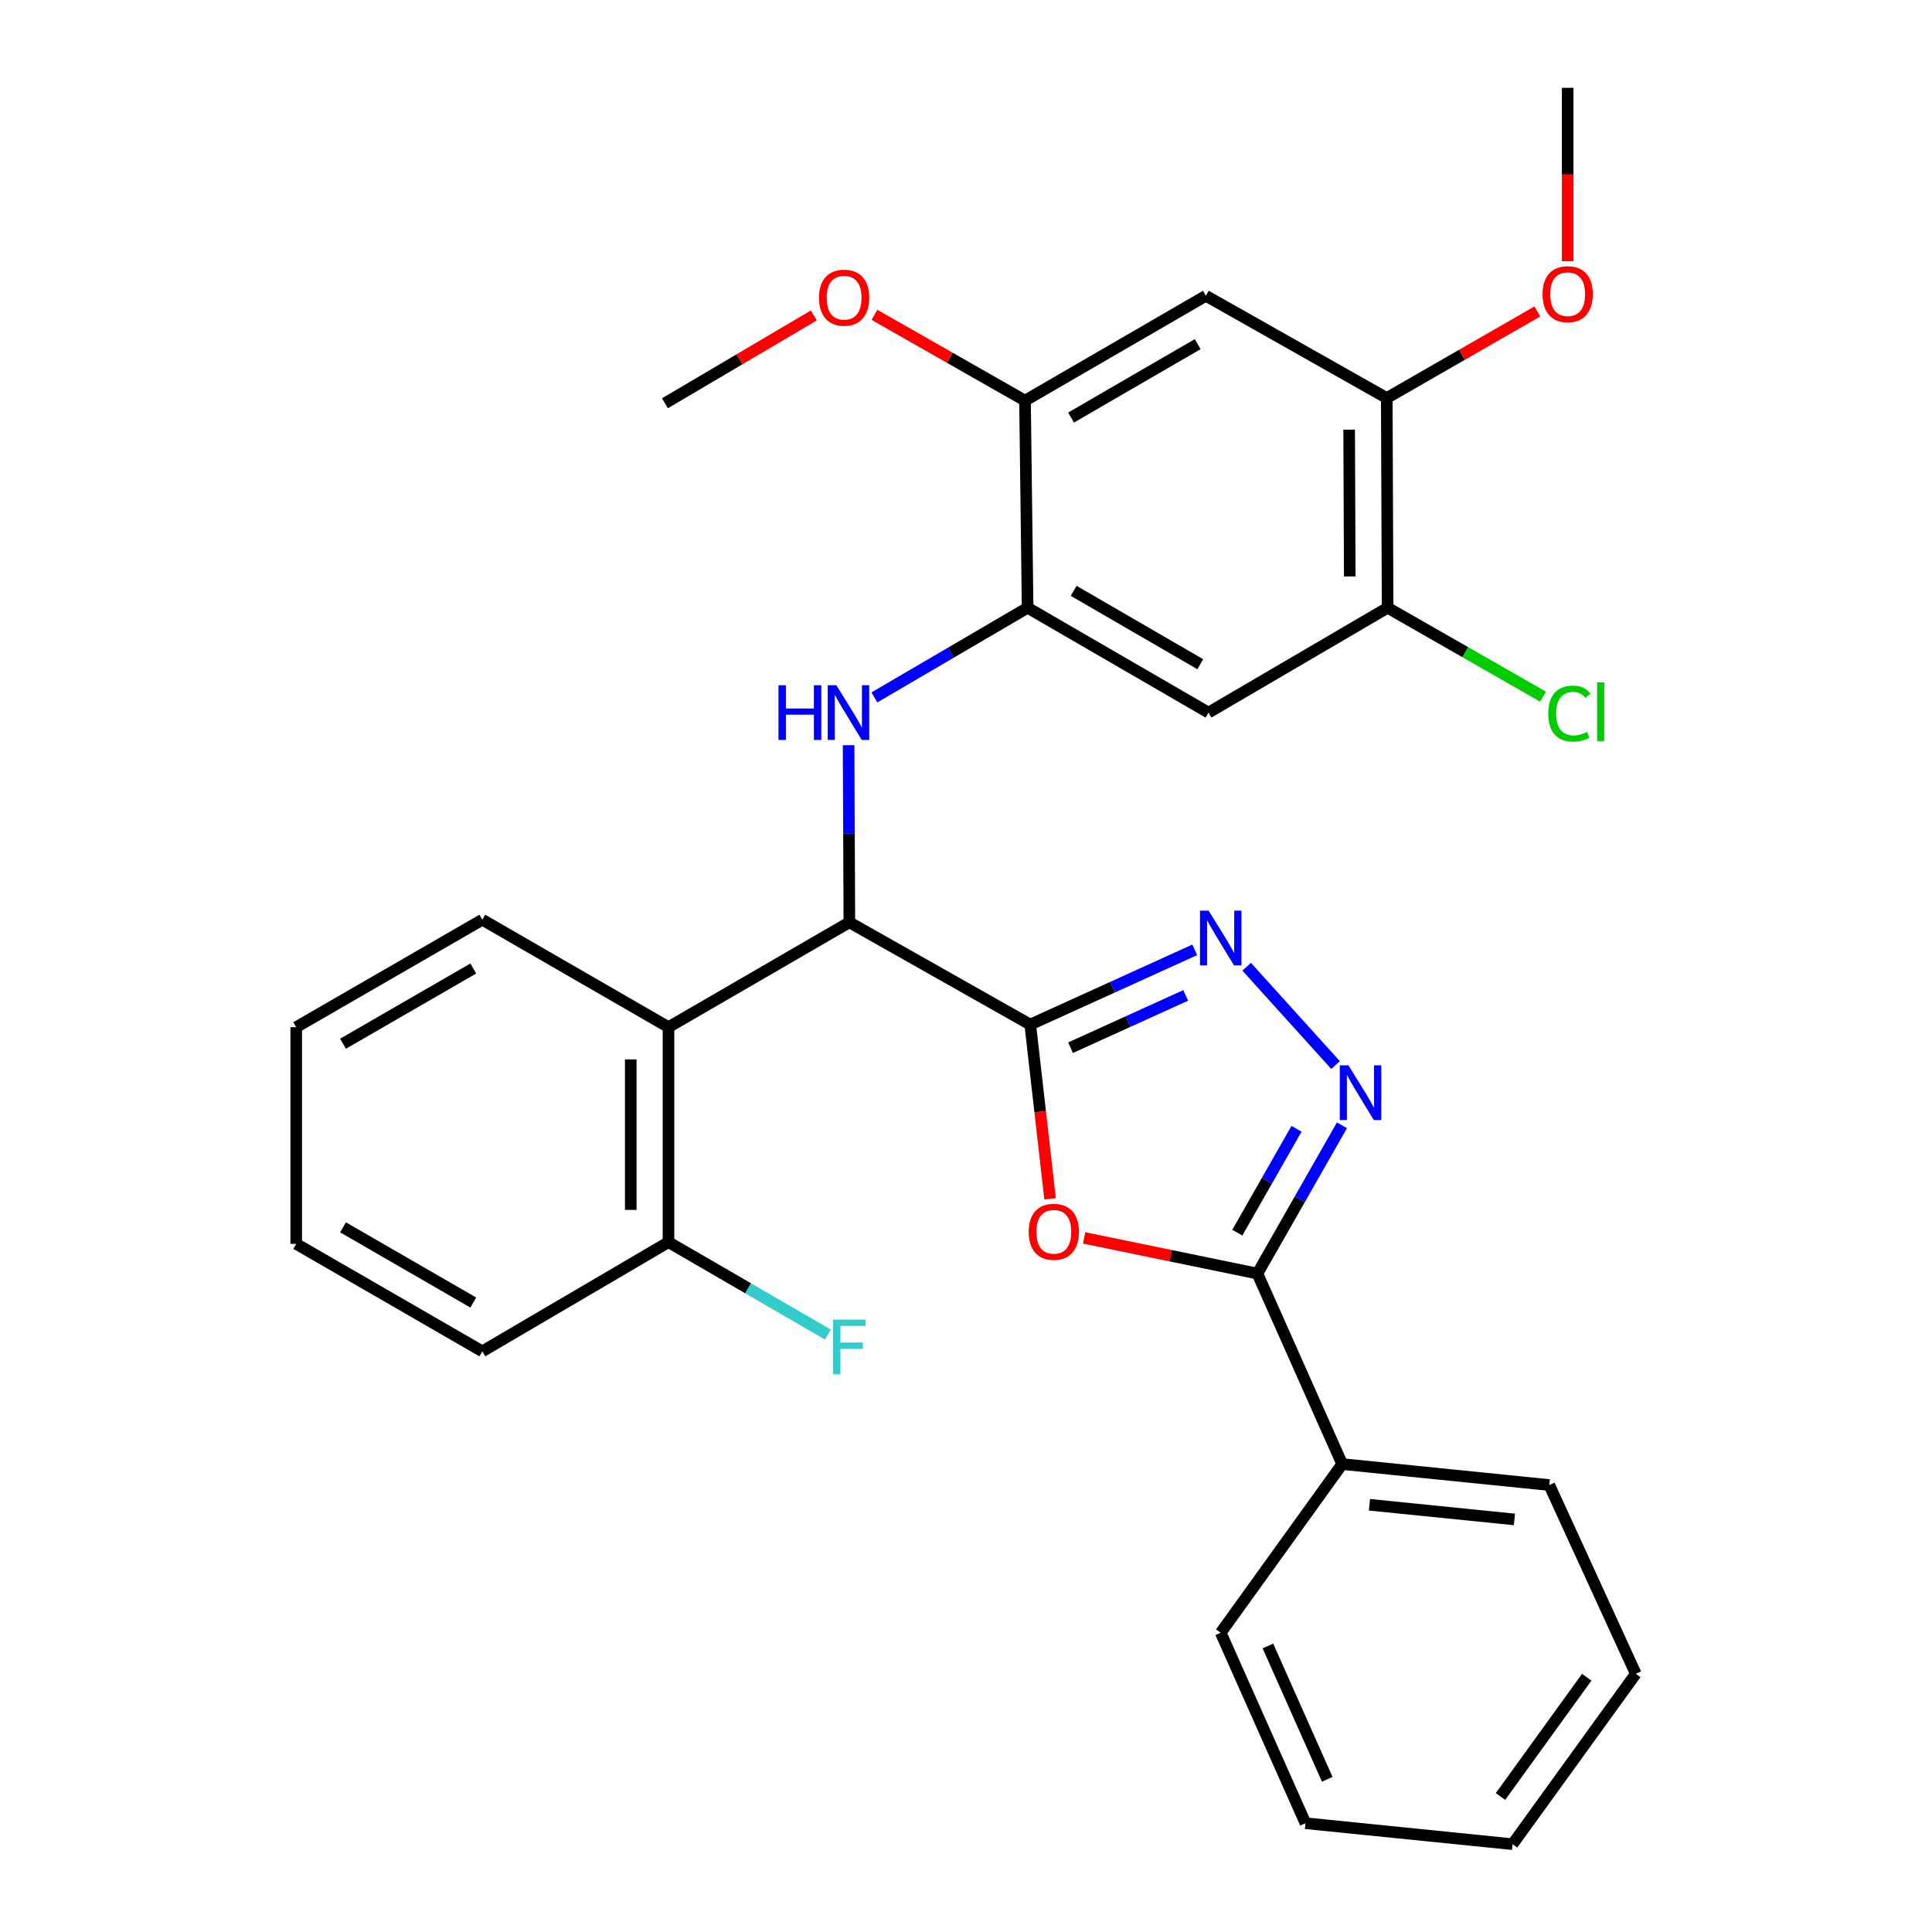 <?xml version='1.0' encoding='iso-8859-1'?>
<svg version='1.1' baseProfile='full'
              xmlns='http://www.w3.org/2000/svg'
                      xmlns:rdkit='http://www.rdkit.org/xml'
                      xmlns:xlink='http://www.w3.org/1999/xlink'
                  xml:space='preserve'
width='1000px' height='1000px' viewBox='0 0 1000 1000'>
<!-- END OF HEADER -->
<rect style='opacity:1.0;fill:#FFFFFF;stroke:none' width='1000' height='1000' x='0' y='0'> </rect>
<path class='bond-0' d='M 533.257,530.317 L 538.387,575.4' style='fill:none;fill-rule:evenodd;stroke:#000000;stroke-width:6px;stroke-linecap:butt;stroke-linejoin:miter;stroke-opacity:1' />
<path class='bond-0' d='M 538.387,575.4 L 543.517,620.483' style='fill:none;fill-rule:evenodd;stroke:#FF0000;stroke-width:6px;stroke-linecap:butt;stroke-linejoin:miter;stroke-opacity:1' />
<path class='bond-1' d='M 533.257,530.317 L 575.828,510.976' style='fill:none;fill-rule:evenodd;stroke:#000000;stroke-width:6px;stroke-linecap:butt;stroke-linejoin:miter;stroke-opacity:1' />
<path class='bond-1' d='M 575.828,510.976 L 618.399,491.635' style='fill:none;fill-rule:evenodd;stroke:#0000FF;stroke-width:6px;stroke-linecap:butt;stroke-linejoin:miter;stroke-opacity:1' />
<path class='bond-1' d='M 554.107,542.296 L 583.907,528.758' style='fill:none;fill-rule:evenodd;stroke:#000000;stroke-width:6px;stroke-linecap:butt;stroke-linejoin:miter;stroke-opacity:1' />
<path class='bond-1' d='M 583.907,528.758 L 613.707,515.219' style='fill:none;fill-rule:evenodd;stroke:#0000FF;stroke-width:6px;stroke-linecap:butt;stroke-linejoin:miter;stroke-opacity:1' />
<path class='bond-4' d='M 533.257,530.317 L 439.627,477.387' style='fill:none;fill-rule:evenodd;stroke:#000000;stroke-width:6px;stroke-linecap:butt;stroke-linejoin:miter;stroke-opacity:1' />
<path class='bond-3' d='M 561.143,640.731 L 605.989,649.966' style='fill:none;fill-rule:evenodd;stroke:#FF0000;stroke-width:6px;stroke-linecap:butt;stroke-linejoin:miter;stroke-opacity:1' />
<path class='bond-3' d='M 605.989,649.966 L 650.835,659.201' style='fill:none;fill-rule:evenodd;stroke:#000000;stroke-width:6px;stroke-linecap:butt;stroke-linejoin:miter;stroke-opacity:1' />
<path class='bond-2' d='M 645.284,500.392 L 691.273,551.269' style='fill:none;fill-rule:evenodd;stroke:#0000FF;stroke-width:6px;stroke-linecap:butt;stroke-linejoin:miter;stroke-opacity:1' />
<path class='bond-30' d='M 694.601,582.436 L 672.718,620.818' style='fill:none;fill-rule:evenodd;stroke:#0000FF;stroke-width:6px;stroke-linecap:butt;stroke-linejoin:miter;stroke-opacity:1' />
<path class='bond-30' d='M 672.718,620.818 L 650.835,659.201' style='fill:none;fill-rule:evenodd;stroke:#000000;stroke-width:6px;stroke-linecap:butt;stroke-linejoin:miter;stroke-opacity:1' />
<path class='bond-30' d='M 671.069,584.277 L 655.751,611.145' style='fill:none;fill-rule:evenodd;stroke:#0000FF;stroke-width:6px;stroke-linecap:butt;stroke-linejoin:miter;stroke-opacity:1' />
<path class='bond-30' d='M 655.751,611.145 L 640.433,638.013' style='fill:none;fill-rule:evenodd;stroke:#000000;stroke-width:6px;stroke-linecap:butt;stroke-linejoin:miter;stroke-opacity:1' />
<path class='bond-14' d='M 650.835,659.201 L 694.715,757.801' style='fill:none;fill-rule:evenodd;stroke:#000000;stroke-width:6px;stroke-linecap:butt;stroke-linejoin:miter;stroke-opacity:1' />
<path class='bond-5' d='M 439.627,477.387 L 439.43,431.549' style='fill:none;fill-rule:evenodd;stroke:#000000;stroke-width:6px;stroke-linecap:butt;stroke-linejoin:miter;stroke-opacity:1' />
<path class='bond-5' d='M 439.43,431.549 L 439.233,385.711' style='fill:none;fill-rule:evenodd;stroke:#0000FF;stroke-width:6px;stroke-linecap:butt;stroke-linejoin:miter;stroke-opacity:1' />
<path class='bond-7' d='M 439.627,477.387 L 346.007,531.662' style='fill:none;fill-rule:evenodd;stroke:#000000;stroke-width:6px;stroke-linecap:butt;stroke-linejoin:miter;stroke-opacity:1' />
<path class='bond-6' d='M 452.586,360.98 L 492.238,337.777' style='fill:none;fill-rule:evenodd;stroke:#0000FF;stroke-width:6px;stroke-linecap:butt;stroke-linejoin:miter;stroke-opacity:1' />
<path class='bond-6' d='M 492.238,337.777 L 531.89,314.573' style='fill:none;fill-rule:evenodd;stroke:#000000;stroke-width:6px;stroke-linecap:butt;stroke-linejoin:miter;stroke-opacity:1' />
<path class='bond-8' d='M 531.89,314.573 L 625.51,368.837' style='fill:none;fill-rule:evenodd;stroke:#000000;stroke-width:6px;stroke-linecap:butt;stroke-linejoin:miter;stroke-opacity:1' />
<path class='bond-8' d='M 555.727,305.815 L 621.261,343.8' style='fill:none;fill-rule:evenodd;stroke:#000000;stroke-width:6px;stroke-linecap:butt;stroke-linejoin:miter;stroke-opacity:1' />
<path class='bond-10' d='M 531.89,314.573 L 530.545,207.368' style='fill:none;fill-rule:evenodd;stroke:#000000;stroke-width:6px;stroke-linecap:butt;stroke-linejoin:miter;stroke-opacity:1' />
<path class='bond-13' d='M 346.007,531.662 L 346.007,642.925' style='fill:none;fill-rule:evenodd;stroke:#000000;stroke-width:6px;stroke-linecap:butt;stroke-linejoin:miter;stroke-opacity:1' />
<path class='bond-13' d='M 326.476,548.352 L 326.476,626.236' style='fill:none;fill-rule:evenodd;stroke:#000000;stroke-width:6px;stroke-linecap:butt;stroke-linejoin:miter;stroke-opacity:1' />
<path class='bond-19' d='M 346.007,531.662 L 249.653,476.042' style='fill:none;fill-rule:evenodd;stroke:#000000;stroke-width:6px;stroke-linecap:butt;stroke-linejoin:miter;stroke-opacity:1' />
<path class='bond-11' d='M 625.51,368.837 L 718.229,314.573' style='fill:none;fill-rule:evenodd;stroke:#000000;stroke-width:6px;stroke-linecap:butt;stroke-linejoin:miter;stroke-opacity:1' />
<path class='bond-9' d='M 624.164,153.093 L 530.545,207.368' style='fill:none;fill-rule:evenodd;stroke:#000000;stroke-width:6px;stroke-linecap:butt;stroke-linejoin:miter;stroke-opacity:1' />
<path class='bond-9' d='M 619.917,178.131 L 554.383,216.124' style='fill:none;fill-rule:evenodd;stroke:#000000;stroke-width:6px;stroke-linecap:butt;stroke-linejoin:miter;stroke-opacity:1' />
<path class='bond-12' d='M 624.164,153.093 L 717.784,206.023' style='fill:none;fill-rule:evenodd;stroke:#000000;stroke-width:6px;stroke-linecap:butt;stroke-linejoin:miter;stroke-opacity:1' />
<path class='bond-17' d='M 530.545,207.368 L 491.577,185.159' style='fill:none;fill-rule:evenodd;stroke:#000000;stroke-width:6px;stroke-linecap:butt;stroke-linejoin:miter;stroke-opacity:1' />
<path class='bond-17' d='M 491.577,185.159 L 452.608,162.949' style='fill:none;fill-rule:evenodd;stroke:#FF0000;stroke-width:6px;stroke-linecap:butt;stroke-linejoin:miter;stroke-opacity:1' />
<path class='bond-15' d='M 718.229,314.573 L 758.452,337.579' style='fill:none;fill-rule:evenodd;stroke:#000000;stroke-width:6px;stroke-linecap:butt;stroke-linejoin:miter;stroke-opacity:1' />
<path class='bond-15' d='M 758.452,337.579 L 798.675,360.586' style='fill:none;fill-rule:evenodd;stroke:#00CC00;stroke-width:6px;stroke-linecap:butt;stroke-linejoin:miter;stroke-opacity:1' />
<path class='bond-32' d='M 718.229,314.573 L 717.784,206.023' style='fill:none;fill-rule:evenodd;stroke:#000000;stroke-width:6px;stroke-linecap:butt;stroke-linejoin:miter;stroke-opacity:1' />
<path class='bond-32' d='M 698.631,298.37 L 698.32,222.385' style='fill:none;fill-rule:evenodd;stroke:#000000;stroke-width:6px;stroke-linecap:butt;stroke-linejoin:miter;stroke-opacity:1' />
<path class='bond-18' d='M 717.784,206.023 L 756.754,183.616' style='fill:none;fill-rule:evenodd;stroke:#000000;stroke-width:6px;stroke-linecap:butt;stroke-linejoin:miter;stroke-opacity:1' />
<path class='bond-18' d='M 756.754,183.616 L 795.725,161.209' style='fill:none;fill-rule:evenodd;stroke:#FF0000;stroke-width:6px;stroke-linecap:butt;stroke-linejoin:miter;stroke-opacity:1' />
<path class='bond-16' d='M 346.007,642.925 L 387.254,666.838' style='fill:none;fill-rule:evenodd;stroke:#000000;stroke-width:6px;stroke-linecap:butt;stroke-linejoin:miter;stroke-opacity:1' />
<path class='bond-16' d='M 387.254,666.838 L 428.502,690.75' style='fill:none;fill-rule:evenodd;stroke:#33CCCC;stroke-width:6px;stroke-linecap:butt;stroke-linejoin:miter;stroke-opacity:1' />
<path class='bond-20' d='M 346.007,642.925 L 249.653,699.457' style='fill:none;fill-rule:evenodd;stroke:#000000;stroke-width:6px;stroke-linecap:butt;stroke-linejoin:miter;stroke-opacity:1' />
<path class='bond-21' d='M 694.715,757.801 L 801.909,768.652' style='fill:none;fill-rule:evenodd;stroke:#000000;stroke-width:6px;stroke-linecap:butt;stroke-linejoin:miter;stroke-opacity:1' />
<path class='bond-21' d='M 708.827,778.861 L 783.863,786.456' style='fill:none;fill-rule:evenodd;stroke:#000000;stroke-width:6px;stroke-linecap:butt;stroke-linejoin:miter;stroke-opacity:1' />
<path class='bond-22' d='M 694.715,757.801 L 631.847,845.106' style='fill:none;fill-rule:evenodd;stroke:#000000;stroke-width:6px;stroke-linecap:butt;stroke-linejoin:miter;stroke-opacity:1' />
<path class='bond-24' d='M 421.222,163.266 L 382.703,186.001' style='fill:none;fill-rule:evenodd;stroke:#FF0000;stroke-width:6px;stroke-linecap:butt;stroke-linejoin:miter;stroke-opacity:1' />
<path class='bond-24' d='M 382.703,186.001 L 344.184,208.735' style='fill:none;fill-rule:evenodd;stroke:#000000;stroke-width:6px;stroke-linecap:butt;stroke-linejoin:miter;stroke-opacity:1' />
<path class='bond-23' d='M 811.425,135.194 L 811.425,90.324' style='fill:none;fill-rule:evenodd;stroke:#FF0000;stroke-width:6px;stroke-linecap:butt;stroke-linejoin:miter;stroke-opacity:1' />
<path class='bond-23' d='M 811.425,90.324 L 811.425,45.455' style='fill:none;fill-rule:evenodd;stroke:#000000;stroke-width:6px;stroke-linecap:butt;stroke-linejoin:miter;stroke-opacity:1' />
<path class='bond-25' d='M 249.653,476.042 L 153.321,531.662' style='fill:none;fill-rule:evenodd;stroke:#000000;stroke-width:6px;stroke-linecap:butt;stroke-linejoin:miter;stroke-opacity:1' />
<path class='bond-25' d='M 244.969,501.299 L 177.537,540.233' style='fill:none;fill-rule:evenodd;stroke:#000000;stroke-width:6px;stroke-linecap:butt;stroke-linejoin:miter;stroke-opacity:1' />
<path class='bond-31' d='M 249.653,699.457 L 153.321,643.826' style='fill:none;fill-rule:evenodd;stroke:#000000;stroke-width:6px;stroke-linecap:butt;stroke-linejoin:miter;stroke-opacity:1' />
<path class='bond-31' d='M 244.971,674.199 L 177.538,635.257' style='fill:none;fill-rule:evenodd;stroke:#000000;stroke-width:6px;stroke-linecap:butt;stroke-linejoin:miter;stroke-opacity:1' />
<path class='bond-26' d='M 801.909,768.652 L 846.679,866.351' style='fill:none;fill-rule:evenodd;stroke:#000000;stroke-width:6px;stroke-linecap:butt;stroke-linejoin:miter;stroke-opacity:1' />
<path class='bond-28' d='M 631.847,845.106 L 675.716,943.695' style='fill:none;fill-rule:evenodd;stroke:#000000;stroke-width:6px;stroke-linecap:butt;stroke-linejoin:miter;stroke-opacity:1' />
<path class='bond-28' d='M 656.271,851.954 L 686.98,920.966' style='fill:none;fill-rule:evenodd;stroke:#000000;stroke-width:6px;stroke-linecap:butt;stroke-linejoin:miter;stroke-opacity:1' />
<path class='bond-27' d='M 153.321,531.662 L 153.321,643.826' style='fill:none;fill-rule:evenodd;stroke:#000000;stroke-width:6px;stroke-linecap:butt;stroke-linejoin:miter;stroke-opacity:1' />
<path class='bond-33' d='M 846.679,866.351 L 782.91,954.545' style='fill:none;fill-rule:evenodd;stroke:#000000;stroke-width:6px;stroke-linecap:butt;stroke-linejoin:miter;stroke-opacity:1' />
<path class='bond-33' d='M 821.286,868.136 L 776.648,929.872' style='fill:none;fill-rule:evenodd;stroke:#000000;stroke-width:6px;stroke-linecap:butt;stroke-linejoin:miter;stroke-opacity:1' />
<path class='bond-29' d='M 675.716,943.695 L 782.91,954.545' style='fill:none;fill-rule:evenodd;stroke:#000000;stroke-width:6px;stroke-linecap:butt;stroke-linejoin:miter;stroke-opacity:1' />
<path  class='atom-1' d='M 532.453 637.58
Q 532.453 630.78, 535.813 626.98
Q 539.173 623.18, 545.453 623.18
Q 551.733 623.18, 555.093 626.98
Q 558.453 630.78, 558.453 637.58
Q 558.453 644.46, 555.053 648.38
Q 551.653 652.26, 545.453 652.26
Q 539.213 652.26, 535.813 648.38
Q 532.453 644.5, 532.453 637.58
M 545.453 649.06
Q 549.773 649.06, 552.093 646.18
Q 554.453 643.26, 554.453 637.58
Q 554.453 632.02, 552.093 629.22
Q 549.773 626.38, 545.453 626.38
Q 541.133 626.38, 538.773 629.18
Q 536.453 631.98, 536.453 637.58
Q 536.453 643.3, 538.773 646.18
Q 541.133 649.06, 545.453 649.06
' fill='#FF0000'/>
<path  class='atom-2' d='M 625.587 471.365
L 634.867 486.365
Q 635.787 487.845, 637.267 490.525
Q 638.747 493.205, 638.827 493.365
L 638.827 471.365
L 642.587 471.365
L 642.587 499.685
L 638.707 499.685
L 628.747 483.285
Q 627.587 481.365, 626.347 479.165
Q 625.147 476.965, 624.787 476.285
L 624.787 499.685
L 621.107 499.685
L 621.107 471.365
L 625.587 471.365
' fill='#0000FF'/>
<path  class='atom-3' d='M 697.95 551.421
L 707.23 566.421
Q 708.15 567.901, 709.63 570.581
Q 711.11 573.261, 711.19 573.421
L 711.19 551.421
L 714.95 551.421
L 714.95 579.741
L 711.07 579.741
L 701.11 563.341
Q 699.95 561.421, 698.71 559.221
Q 697.51 557.021, 697.15 556.341
L 697.15 579.741
L 693.47 579.741
L 693.47 551.421
L 697.95 551.421
' fill='#0000FF'/>
<path  class='atom-6' d='M 402.94 354.677
L 406.78 354.677
L 406.78 366.717
L 421.26 366.717
L 421.26 354.677
L 425.1 354.677
L 425.1 382.997
L 421.26 382.997
L 421.26 369.917
L 406.78 369.917
L 406.78 382.997
L 402.94 382.997
L 402.94 354.677
' fill='#0000FF'/>
<path  class='atom-6' d='M 432.9 354.677
L 442.18 369.677
Q 443.1 371.157, 444.58 373.837
Q 446.06 376.517, 446.14 376.677
L 446.14 354.677
L 449.9 354.677
L 449.9 382.997
L 446.02 382.997
L 436.06 366.597
Q 434.9 364.677, 433.66 362.477
Q 432.46 360.277, 432.1 359.597
L 432.1 382.997
L 428.42 382.997
L 428.42 354.677
L 432.9 354.677
' fill='#0000FF'/>
<path  class='atom-16' d='M 801.384 369.361
Q 801.384 362.321, 804.664 358.641
Q 807.984 354.921, 814.264 354.921
Q 820.104 354.921, 823.224 359.041
L 820.584 361.201
Q 818.304 358.201, 814.264 358.201
Q 809.984 358.201, 807.704 361.081
Q 805.464 363.921, 805.464 369.361
Q 805.464 374.961, 807.784 377.841
Q 810.144 380.721, 814.704 380.721
Q 817.824 380.721, 821.464 378.841
L 822.584 381.841
Q 821.104 382.801, 818.864 383.361
Q 816.624 383.921, 814.144 383.921
Q 807.984 383.921, 804.664 380.161
Q 801.384 376.401, 801.384 369.361
' fill='#00CC00'/>
<path  class='atom-16' d='M 826.664 353.201
L 830.344 353.201
L 830.344 383.561
L 826.664 383.561
L 826.664 353.201
' fill='#00CC00'/>
<path  class='atom-17' d='M 431.207 683.04
L 448.047 683.04
L 448.047 686.28
L 435.007 686.28
L 435.007 694.88
L 446.607 694.88
L 446.607 698.16
L 435.007 698.16
L 435.007 711.36
L 431.207 711.36
L 431.207 683.04
' fill='#33CCCC'/>
<path  class='atom-18' d='M 423.914 154.085
Q 423.914 147.285, 427.274 143.485
Q 430.634 139.685, 436.914 139.685
Q 443.194 139.685, 446.554 143.485
Q 449.914 147.285, 449.914 154.085
Q 449.914 160.965, 446.514 164.885
Q 443.114 168.765, 436.914 168.765
Q 430.674 168.765, 427.274 164.885
Q 423.914 161.005, 423.914 154.085
M 436.914 165.565
Q 441.234 165.565, 443.554 162.685
Q 445.914 159.765, 445.914 154.085
Q 445.914 148.525, 443.554 145.725
Q 441.234 142.885, 436.914 142.885
Q 432.594 142.885, 430.234 145.685
Q 427.914 148.485, 427.914 154.085
Q 427.914 159.805, 430.234 162.685
Q 432.594 165.565, 436.914 165.565
' fill='#FF0000'/>
<path  class='atom-19' d='M 798.425 152.262
Q 798.425 145.462, 801.785 141.662
Q 805.145 137.862, 811.425 137.862
Q 817.705 137.862, 821.065 141.662
Q 824.425 145.462, 824.425 152.262
Q 824.425 159.142, 821.025 163.062
Q 817.625 166.942, 811.425 166.942
Q 805.185 166.942, 801.785 163.062
Q 798.425 159.182, 798.425 152.262
M 811.425 163.742
Q 815.745 163.742, 818.065 160.862
Q 820.425 157.942, 820.425 152.262
Q 820.425 146.702, 818.065 143.902
Q 815.745 141.062, 811.425 141.062
Q 807.105 141.062, 804.745 143.862
Q 802.425 146.662, 802.425 152.262
Q 802.425 157.982, 804.745 160.862
Q 807.105 163.742, 811.425 163.742
' fill='#FF0000'/>
</svg>
